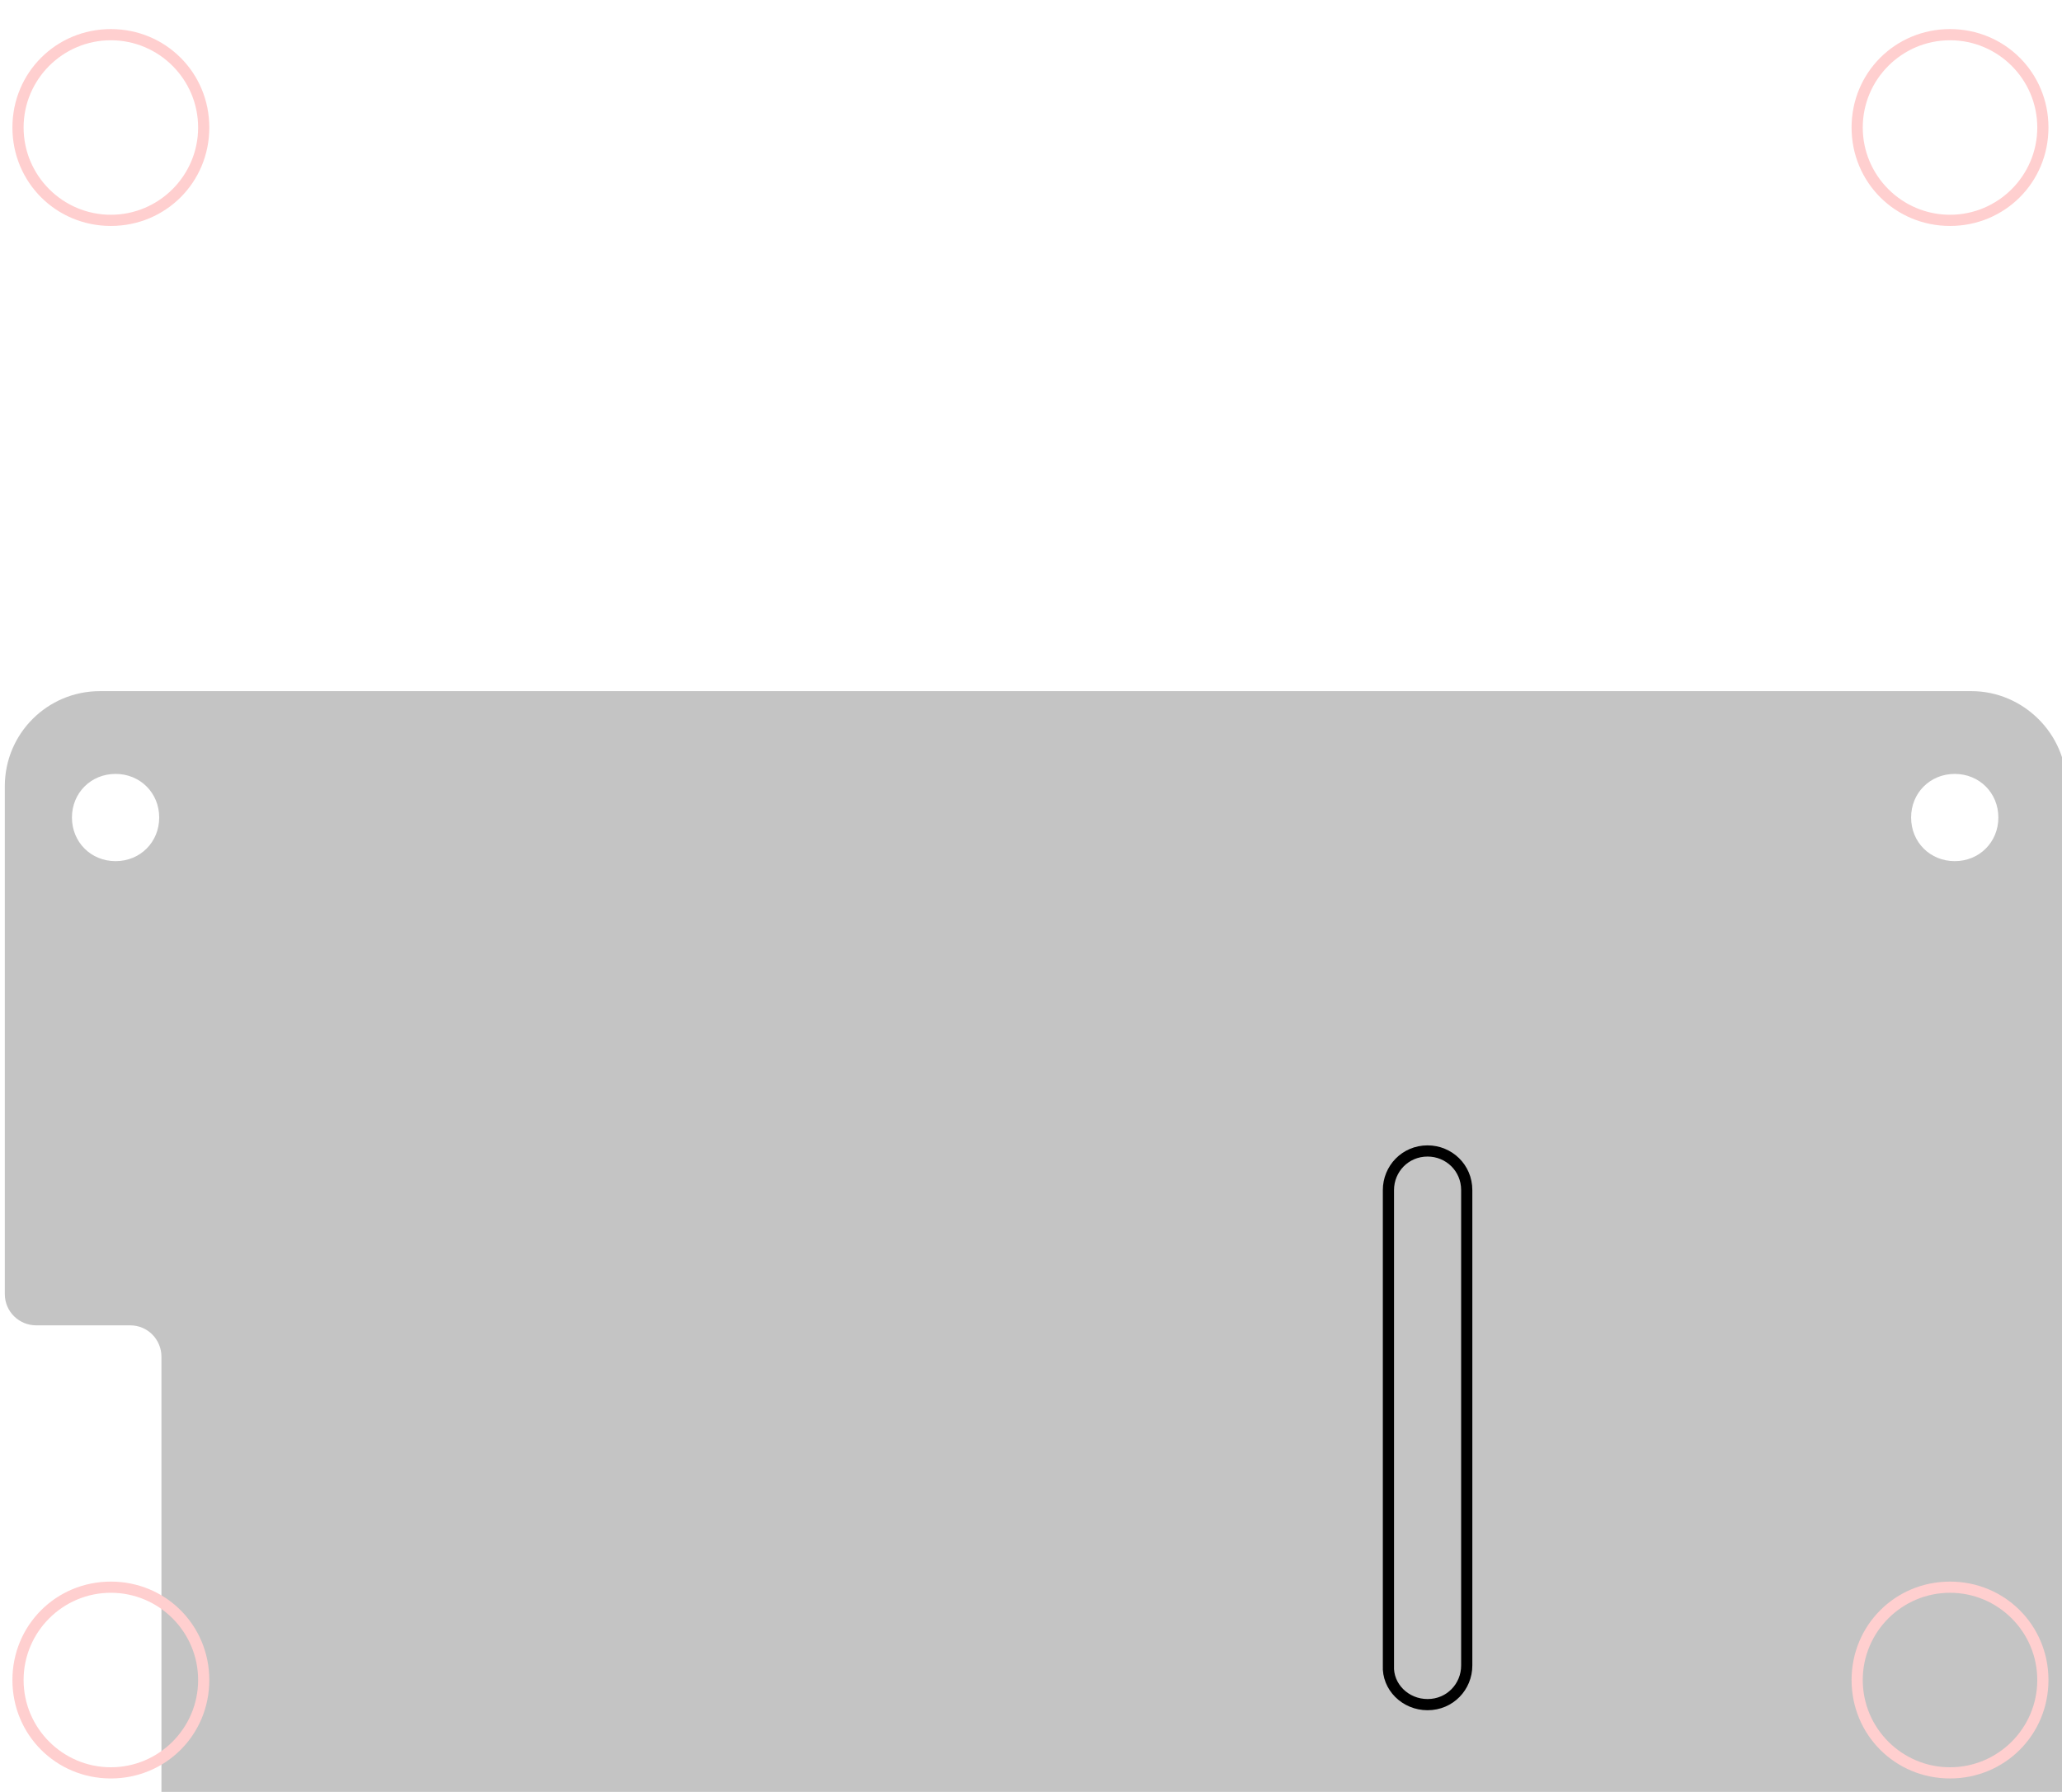 <?xml version="1.0" encoding="UTF-8" standalone="no"?>
<svg
   id="layer1"
   xml:space="preserve"
   width="2.56in"
   y="0px"
   viewBox="0 0 184.3 160.2"
   height="2.225in"
   x="0px"
   version="1.2"
   sodipodi:docname="28fd1ede33d57e3ea76ccd1158a4b52a2643caea.svg"
   xmlns:inkscape="http://www.inkscape.org/namespaces/inkscape"
   xmlns:sodipodi="http://sodipodi.sourceforge.net/DTD/sodipodi-0.dtd"
   xmlns="http://www.w3.org/2000/svg"
   xmlns:svg="http://www.w3.org/2000/svg"
   xmlns:rdf="http://www.w3.org/1999/02/22-rdf-syntax-ns#"
   xmlns:cc="http://creativecommons.org/ns#"
   xmlns:dc="http://purl.org/dc/elements/1.1/"><sodipodi:namedview
   id="namedview1216"
   pagecolor="#ffffff"
   bordercolor="#666666"
   borderopacity="1.0"
   inkscape:pageshadow="2"
   inkscape:pageopacity="0.0"
   inkscape:pagecheckerboard="0"
   inkscape:document-units="in"
   showgrid="false" /><defs
   id="defs30" />
 <g
   id="board"
   transform="translate(0,66)">
  <path
   id=""
   fill="none"
   d="M 0,57"
   stroke-miterlimit="10"
   stroke="#000000"
   stroke-width="0.5" />
  <path
   id="boardoutline"
   fill="#c4c4c4"
   d="M 176.221,-4.21 H 8.921 c -4.7,0 -8.5,3.8 -8.5,8.5 V 49.69 c 0,1.6 1.3,2.8 2.8,2.8 h 8.4 c 1.6,0 2.8,1.3 2.8,2.8 v 42.5 c 0,1.6 -1.3,2.8 -2.8,2.8 H 3.221 c -1.6,0 -2.8,1.3 -2.8,2.8 v 43.9 c 0,4.7 3.8,8.5 8.5,8.5 H 176.221 c 4.7,0 8.5,-3.8 8.5,-8.5 V 4.29 c 0,-4.7 -3.9,-8.5 -8.5,-8.5 z M 10.321,10.99 c -2.2,0 -3.9,-1.7 -3.9,-3.9 0,-2.2 1.7,-3.9 3.9,-3.9 2.2,0 3.9,1.7 3.9,3.9 0,2.2 -1.7,3.9 -3.9,3.9 z m 0,138.9 c -2.2,0 -3.9,-1.7 -3.9,-3.9 0,-2.2 1.7,-3.9 3.9,-3.9 2.2,0 3.9,1.7 3.9,3.9 0,2.2 -1.7,3.9 -3.9,3.9 z m 120.5,-5.2 c 0,1.6 -1.3,2.8 -2.8,2.8 -1.6,0 -2.8,-1.3 -2.8,-2.8 v -42.5 c 0,-1.6 1.3,-2.8 2.8,-2.8 1.6,0 2.8,1.3 2.8,2.8 z m 43.9,5.2 c -2.2,0 -3.9,-1.7 -3.9,-3.9 0,-2.2 1.7,-3.9 3.9,-3.9 2.2,0 3.9,1.7 3.9,3.9 0,2.2 -1.7,3.9 -3.9,3.9 z m 0,-138.9 c -2.2,0 -3.9,-1.7 -3.9,-3.9 0,-2.2 1.7,-3.9 3.9,-3.9 2.2,0 3.9,1.7 3.9,3.9 0,2.2 -1.7,3.9 -3.9,3.9 z" />
 </g>
 <g
   id="silkscreen">
  <path
   fill="none"
   d="M131.1,148.9c0,1.9-1.5,3.5-3.5,3.5s-3.6-1.6-3.5-3.5v-42.5c0-1.9,1.5-3.5,3.5-3.5c1.9,0,3.5,1.5,3.5,3.5V148.9z"
   stroke-miterlimit="10"
   stroke="#000000"
   stroke-width="1"
   id="path5" />
  <path
   fill="#FFCFCF"
   d="M9.9,3.6c4.3,0,7.8,3.5,7.8,7.8s-3.5,7.8-7.8,7.8s-7.8-3.5-7.8-7.8S5.6,3.6,9.9,3.6 M9.9,2.6c-4.9,0-8.8,3.9-8.8,8.8c0,4.9,3.9,8.8,8.8,8.8s8.8-3.9,8.8-8.8C18.7,6.5,14.8,2.6,9.9,2.6L9.9,2.6z"
   id="path7" />
  <path
   fill="#FFCFCF"
   d="M174.3,3.6c4.3,0,7.8,3.5,7.8,7.8s-3.5,7.8-7.8,7.8s-7.8-3.5-7.8-7.8S170,3.6,174.3,3.6 M174.3,2.6c-4.9,0-8.8,3.9-8.8,8.8c0,4.9,3.9,8.8,8.8,8.8s8.8-3.9,8.8-8.8C183.1,6.5,179.2,2.6,174.3,2.6L174.3,2.6z"
   id="path9" />
  <path
   fill="#FFCFCF"
   d="M174.3,142.4c4.3,0,7.8,3.5,7.8,7.8s-3.5,7.8-7.8,7.8s-7.8-3.5-7.8-7.8S170,142.4,174.3,142.4 M174.3,141.4c-4.9,0-8.8,3.9-8.8,8.8s3.9,8.8,8.8,8.8s8.8-3.9,8.8-8.8S179.2,141.4,174.3,141.4L174.3,141.4z"
   id="path11" />
  <path
   fill="#FFCFCF"
   d="M9.9,142.4c4.3,0,7.8,3.5,7.8,7.8s-3.5,7.8-7.8,7.8s-7.8-3.5-7.8-7.8S5.6,142.4,9.9,142.4 M9.9,141.4c-4.9,0-8.8,3.9-8.8,8.8s3.9,8.8,8.8,8.8s8.8-3.9,8.8-8.8S14.8,141.4,9.9,141.4L9.9,141.4z"
   id="path13" />
  
 </g>
 <g
   id="soldermask">
  <circle
   cx="9.9"
   fill="none"
   cy="11.3"
   r="8.8"
   id="circle18" />
  <circle
   cx="174.3"
   fill="none"
   cy="11.3"
   r="8.8"
   id="circle20" />
  <circle
   cx="174.3"
   fill="none"
   cy="150.2"
   r="8.8"
   id="circle22" />
  <circle
   cx="9.9"
   fill="none"
   cy="150.2"
   r="8.8"
   id="circle24" />
 </g>
</svg>
